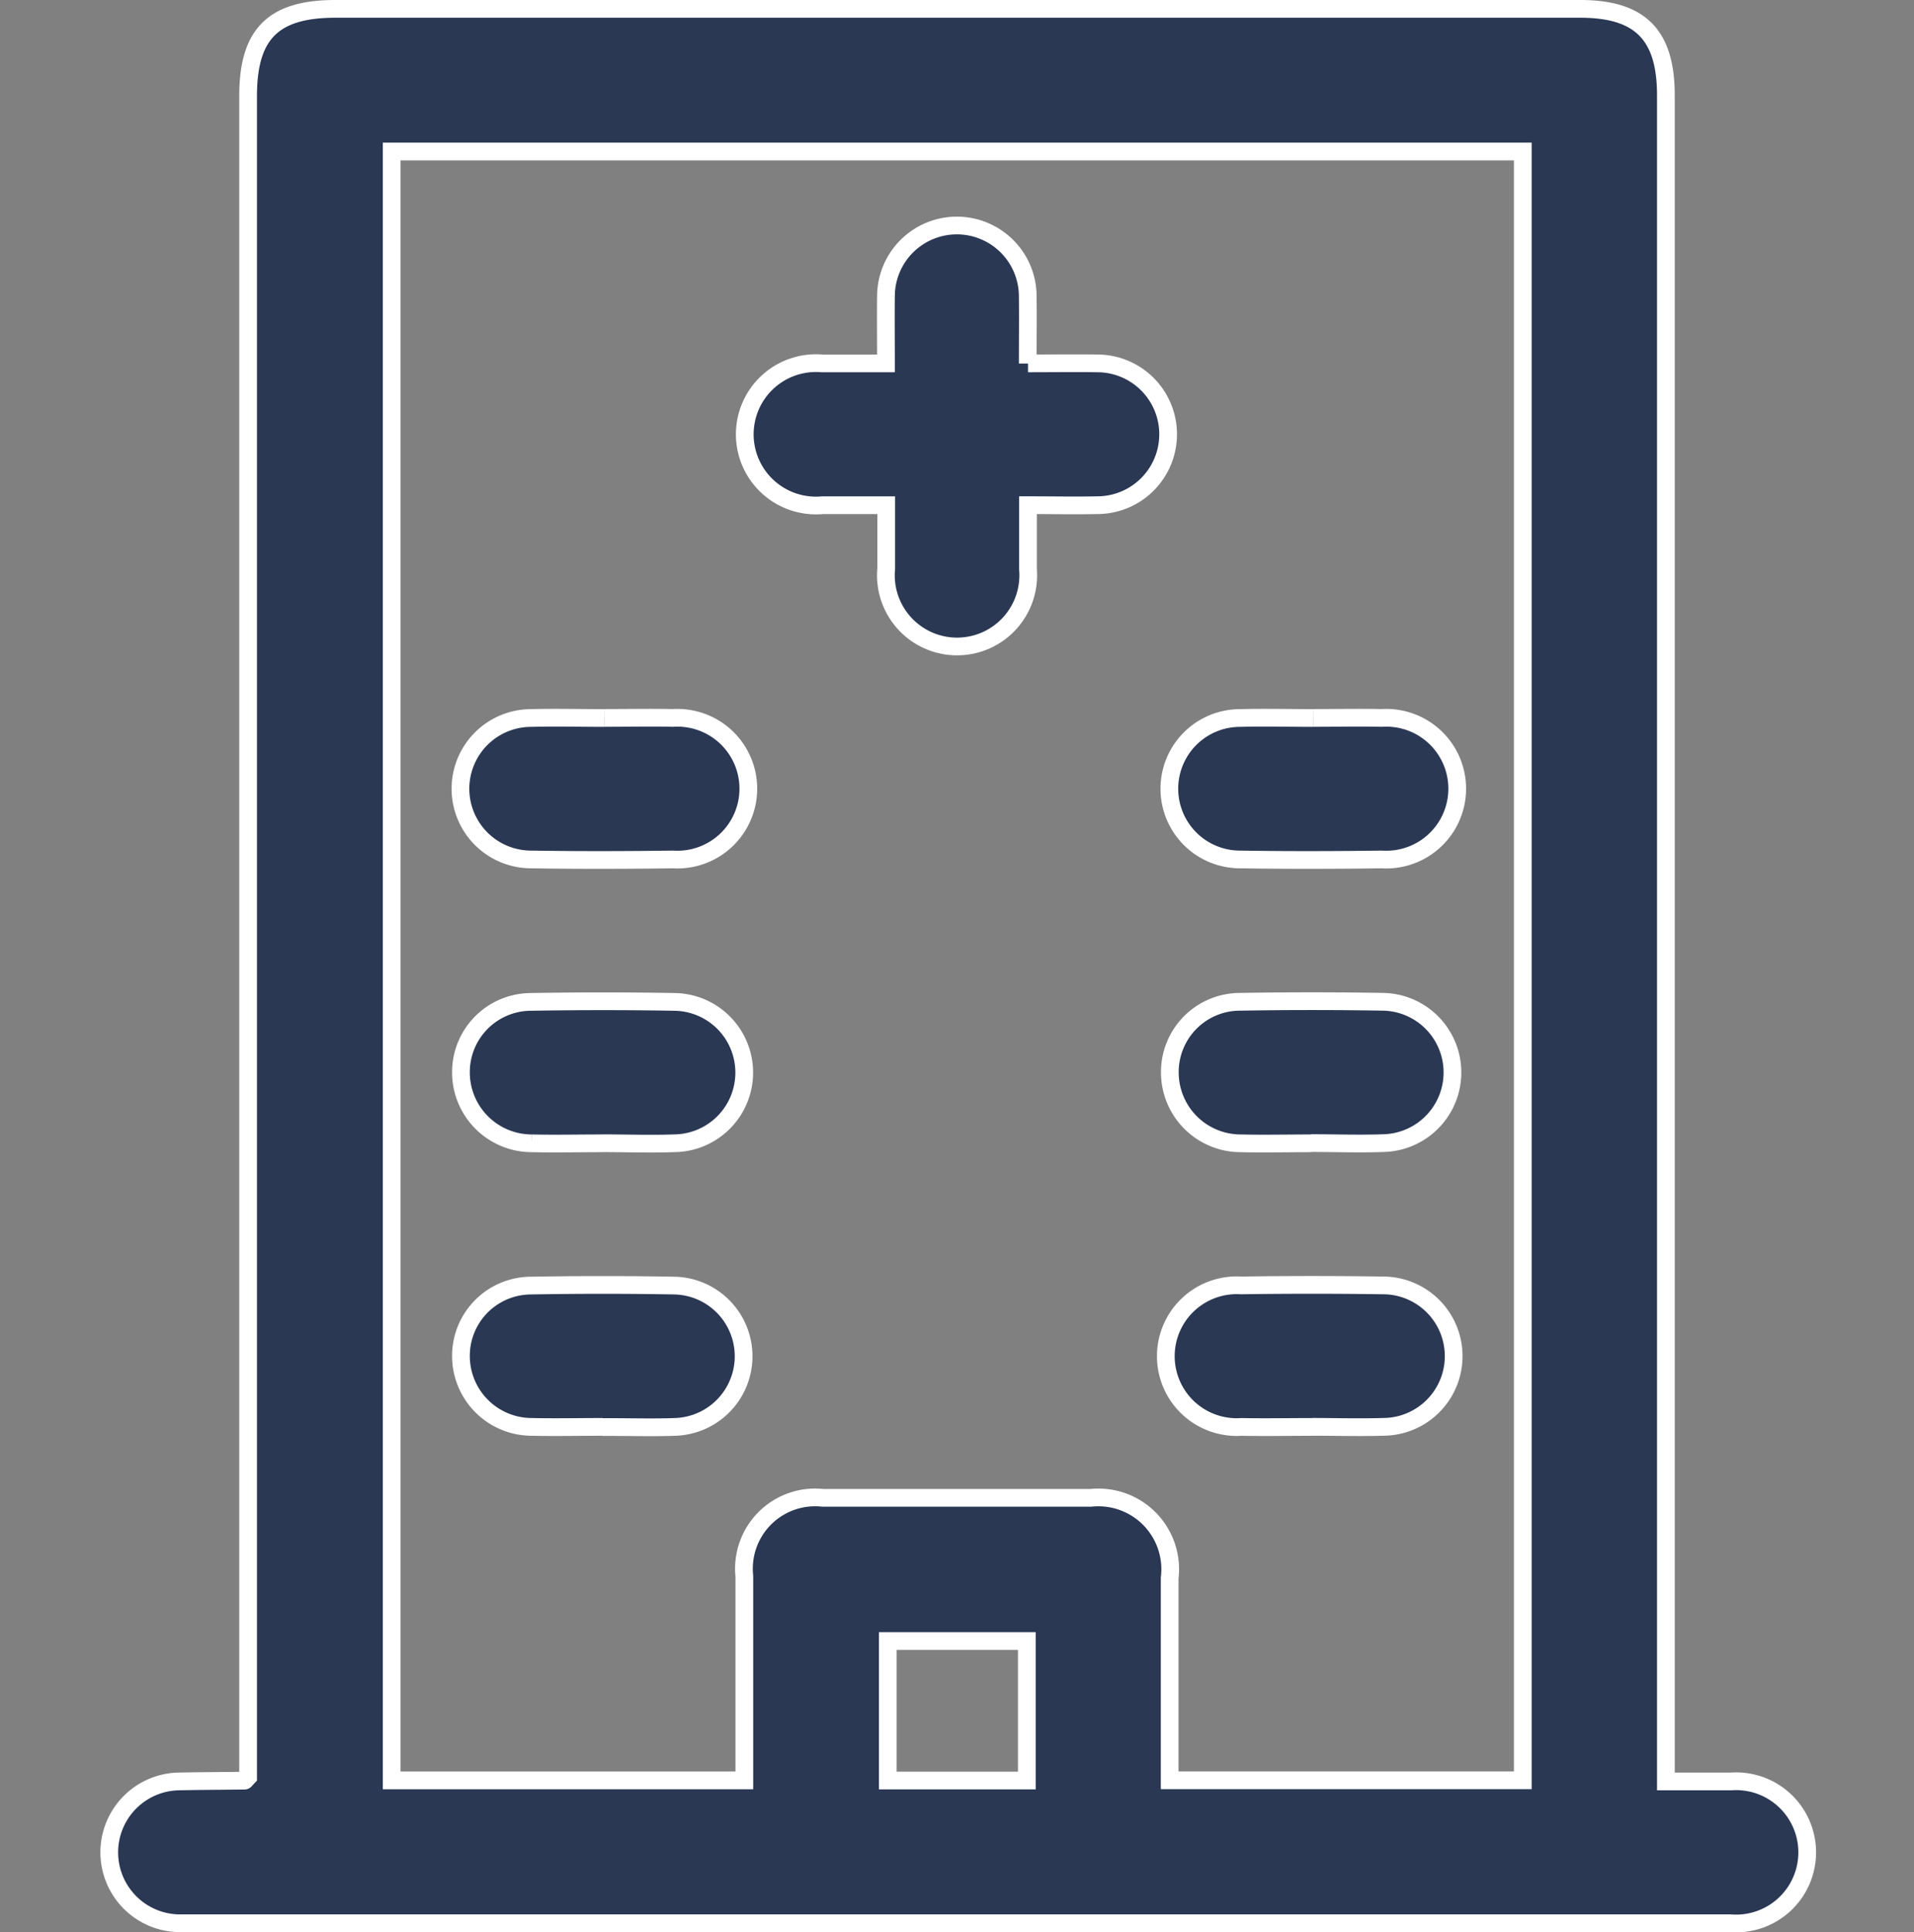 <svg xmlns="http://www.w3.org/2000/svg" width="54" height="54.503" viewBox="0 0 54 54.503">
  <rect x="0" y="0" width="54" height="54.503" fill="#808080" stroke="none"/>
  <g id="Raggruppa_108" data-name="Raggruppa 108" transform="translate(-676 -575.75)">
    <rect id="Rettangolo_48" data-name="Rettangolo 48" width="54" height="54" transform="translate(676 576)" fill="rgba(240,240,240,0)"/>
    <g id="Raggruppa_107" data-name="Raggruppa 107" transform="translate(679 576)">
      <path id="Tracciato_187" data-name="Tracciato 187" d="M44,50c.67,0,1.251,0,1.833,0a2.006,2.006,0,1,1-.014,4q-14.9,0-29.808,0Q9.077,54,2.141,54a2,2,0,1,1-.115-4c.624-.014,1.249-.014,1.874-.023.015,0,.03-.027.1-.1v-.613q0-23.4,0-46.808C4,.706,4.709,0,6.463,0H41.582C43.277,0,44,.731,44,2.441q0,23.4,0,46.808ZM8.05,4.024V49.97H18v-.638c0-1.708,0-3.416,0-5.124A2.01,2.01,0,0,1,20.217,42Q24,42,27.777,42A2.025,2.025,0,0,1,30,44.261c0,1.687,0,3.374,0,5.061v.646h9.963V4.024ZM25.97,46.04H22.047v3.934H25.97Z" transform="translate(0 0)" fill="#2a3854" stroke="#fff" stroke-width="0.5"/>
      <path id="Tracciato_188" data-name="Tracciato 188" d="M152.076,52.03c.7,0,1.326-.009,1.947,0a2,2,0,1,1,.013,4c-.622.013-1.245,0-1.96,0,0,.623,0,1.217,0,1.811a2.008,2.008,0,1,1-4-.024c0-.561,0-1.123,0-1.786-.609,0-1.2,0-1.8,0a2.008,2.008,0,1,1-.007-4c.578,0,1.156,0,1.8,0,0-.668-.007-1.286,0-1.9a2,2,0,1,1,4,.02c.007.6,0,1.2,0,1.883" transform="translate(-126.073 -42.03)" fill="#2a3854" stroke="#fff" stroke-width="0.5"/>
      <path id="Tracciato_189" data-name="Tracciato 189" d="M84.113,160.032c.646,0,1.291-.013,1.936,0a2,2,0,1,1,0,3.992c-1.332.018-2.665.021-4,0a1.995,1.995,0,0,1,0-3.99c.687-.018,1.374,0,2.061,0" transform="translate(-70.063 -140.031)" fill="#2a3854" stroke="#fff" stroke-width="0.5"/>
      <path id="Tracciato_190" data-name="Tracciato 190" d="M244.146,160.032c.646,0,1.291-.013,1.936,0a2,2,0,1,1,0,3.992c-1.332.018-2.665.021-4,0a1.995,1.995,0,0,1,0-3.99c.687-.018,1.374,0,2.061,0" transform="translate(-210.096 -140.031)" fill="#2a3854" stroke="#fff" stroke-width="0.5"/>
      <path id="Tracciato_191" data-name="Tracciato 191" d="M84.056,228.016c-.666,0-1.333.015-2,0a2,2,0,0,1-1.99-1.989,1.981,1.981,0,0,1,1.974-2q2.029-.035,4.06,0a1.994,1.994,0,0,1,.016,3.987c-.686.025-1.374,0-2.061,0" transform="translate(-70.061 -196.016)" fill="#2a3854" stroke="#fff" stroke-width="0.5"/>
      <path id="Tracciato_192" data-name="Tracciato 192" d="M244.087,228.016c-.666,0-1.333.015-2,0a2,2,0,0,1-1.987-1.992,1.981,1.981,0,0,1,1.977-2q2.029-.034,4.06,0a1.994,1.994,0,0,1,.01,3.986c-.686.025-1.374,0-2.061,0" transform="translate(-210.095 -196.016)" fill="#2a3854" stroke="#fff" stroke-width="0.5"/>
      <path id="Tracciato_193" data-name="Tracciato 193" d="M84.057,292.038c-.666,0-1.333.015-2,0a2,2,0,0,1-1.994-1.986,1.982,1.982,0,0,1,1.971-2q2.029-.036,4.06,0a1.994,1.994,0,0,1,.023,3.986c-.686.025-1.374,0-2.061.005" transform="translate(-70.058 -252.039)" fill="#2a3854" stroke="#fff" stroke-width="0.5"/>
      <path id="Tracciato_194" data-name="Tracciato 194" d="M244.119,292.051c-.666,0-1.333.013-2,0a2,2,0,1,1-.019-3.992q2-.029,4,0a1.995,1.995,0,0,1,.019,3.99c-.666.02-1.332,0-2,0" transform="translate(-210.092 -252.051)" fill="#2a3854" stroke="#fff" stroke-width="0.5"/>
    </g>
  </g>
</svg>
